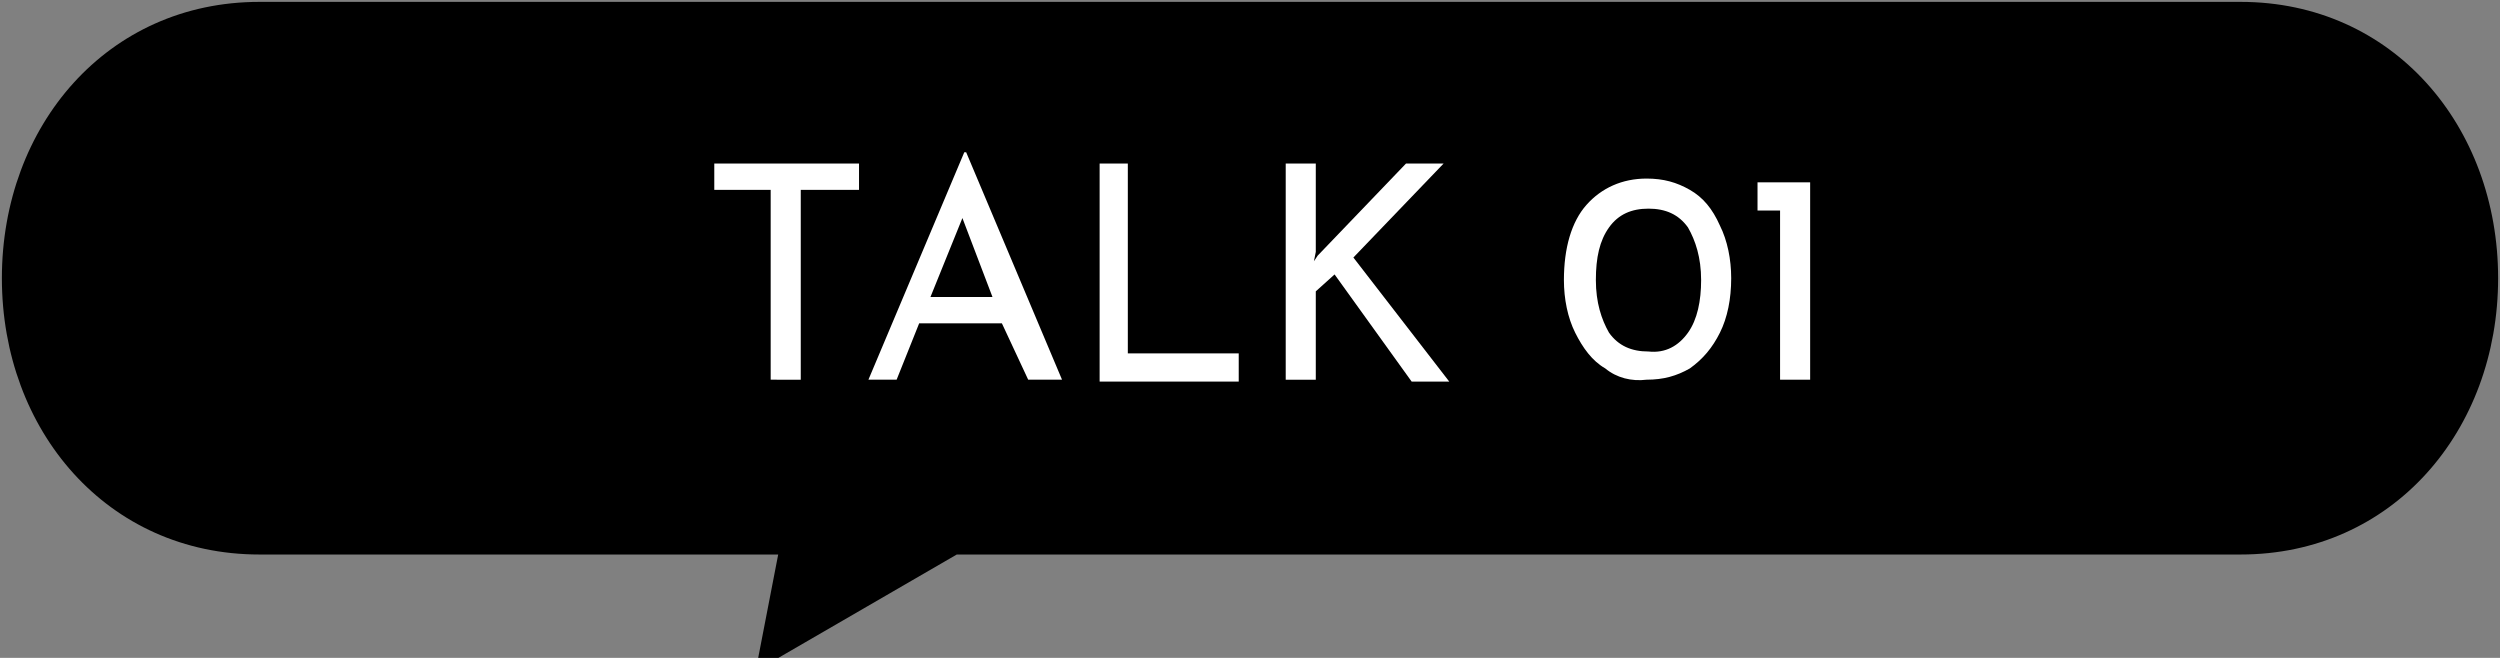<?xml version="1.0" encoding="utf-8"?>
<!-- Generator: Adobe Illustrator 23.0.3, SVG Export Plug-In . SVG Version: 6.00 Build 0)  -->
<svg version="1.1" id="talk_b.svg" xmlns="http://www.w3.org/2000/svg" xmlns:xlink="http://www.w3.org/1999/xlink" x="0px" y="0px"
	 viewBox="0 0 133 35" style="enable-background:new 0 0 133 35;" xml:space="preserve">
<rect x="0" y="0" width="133" height="35" fill="#808080" stroke="none"/>
<style type="text/css">
	.st0{fill-rule:evenodd;clip-rule:evenodd;}
	.st1{enable-background:new    ;}
	.st2{fill:#FFFFFF;}
</style>
<path class="st0" d="M13.8,0.1l105.4,0c8.1,0,13.7,6.6,13.7,14.7c0,8.1-5.6,14.7-13.7,14.7H50.9l-10.7,6.2l1.2-6.2H13.8
	c-8.1,0-13.7-6.6-13.7-14.7C0.1,6.7,5.7,0.1,13.8,0.1z"/>
<g class="st1">
	<path class="st2" d="M45.7,8.7v1.4h-3.1v10.1H41V10.1h-3V8.7H45.7z"/>
	<path class="st2" d="M53.3,17.2h-4.4l-1.2,3h-1.5l5.1-12.1h0.1l5.1,12.1h-1.8L53.3,17.2z M52.8,15.8l-1.6-4.2l-1.7,4.2H52.8z"/>
	<path class="st2" d="M60,8.7v10.1h5.9v1.5h-7.4V8.7H60z"/>
	<path class="st2" d="M69.9,13.9l0.2-0.3l4.7-4.9h2l-4.8,5l5.1,6.6h-2L71,14.6l-1,0.9v4.7h-1.6V8.7H70v4.7L69.9,13.9z"/>
	<path class="st2" d="M85.4,19.6c-0.7-0.4-1.2-1.1-1.6-1.9c-0.4-0.8-0.6-1.8-0.6-2.8c0-1.7,0.4-3.1,1.2-4c0.8-0.9,1.9-1.4,3.2-1.4
		c0.9,0,1.6,0.2,2.3,0.6c0.7,0.4,1.2,1,1.6,1.9c0.4,0.8,0.6,1.8,0.6,2.8c0,1.1-0.2,2.1-0.6,2.9s-0.9,1.4-1.6,1.9
		c-0.7,0.4-1.4,0.6-2.3,0.6C86.8,20.3,86,20.1,85.4,19.6z M89.8,17.7c0.5-0.7,0.7-1.7,0.7-2.8c0-1.2-0.3-2.1-0.7-2.8
		c-0.5-0.7-1.2-1-2.1-1s-1.6,0.3-2.1,1s-0.7,1.6-0.7,2.8s0.3,2.1,0.7,2.8c0.5,0.7,1.2,1,2.1,1C88.6,18.8,89.3,18.4,89.8,17.7z"/>
	<path class="st2" d="M96.3,9.7v10.5h-1.6v-9h-1.2V9.7H96.3z"/>
</g>
</svg>
